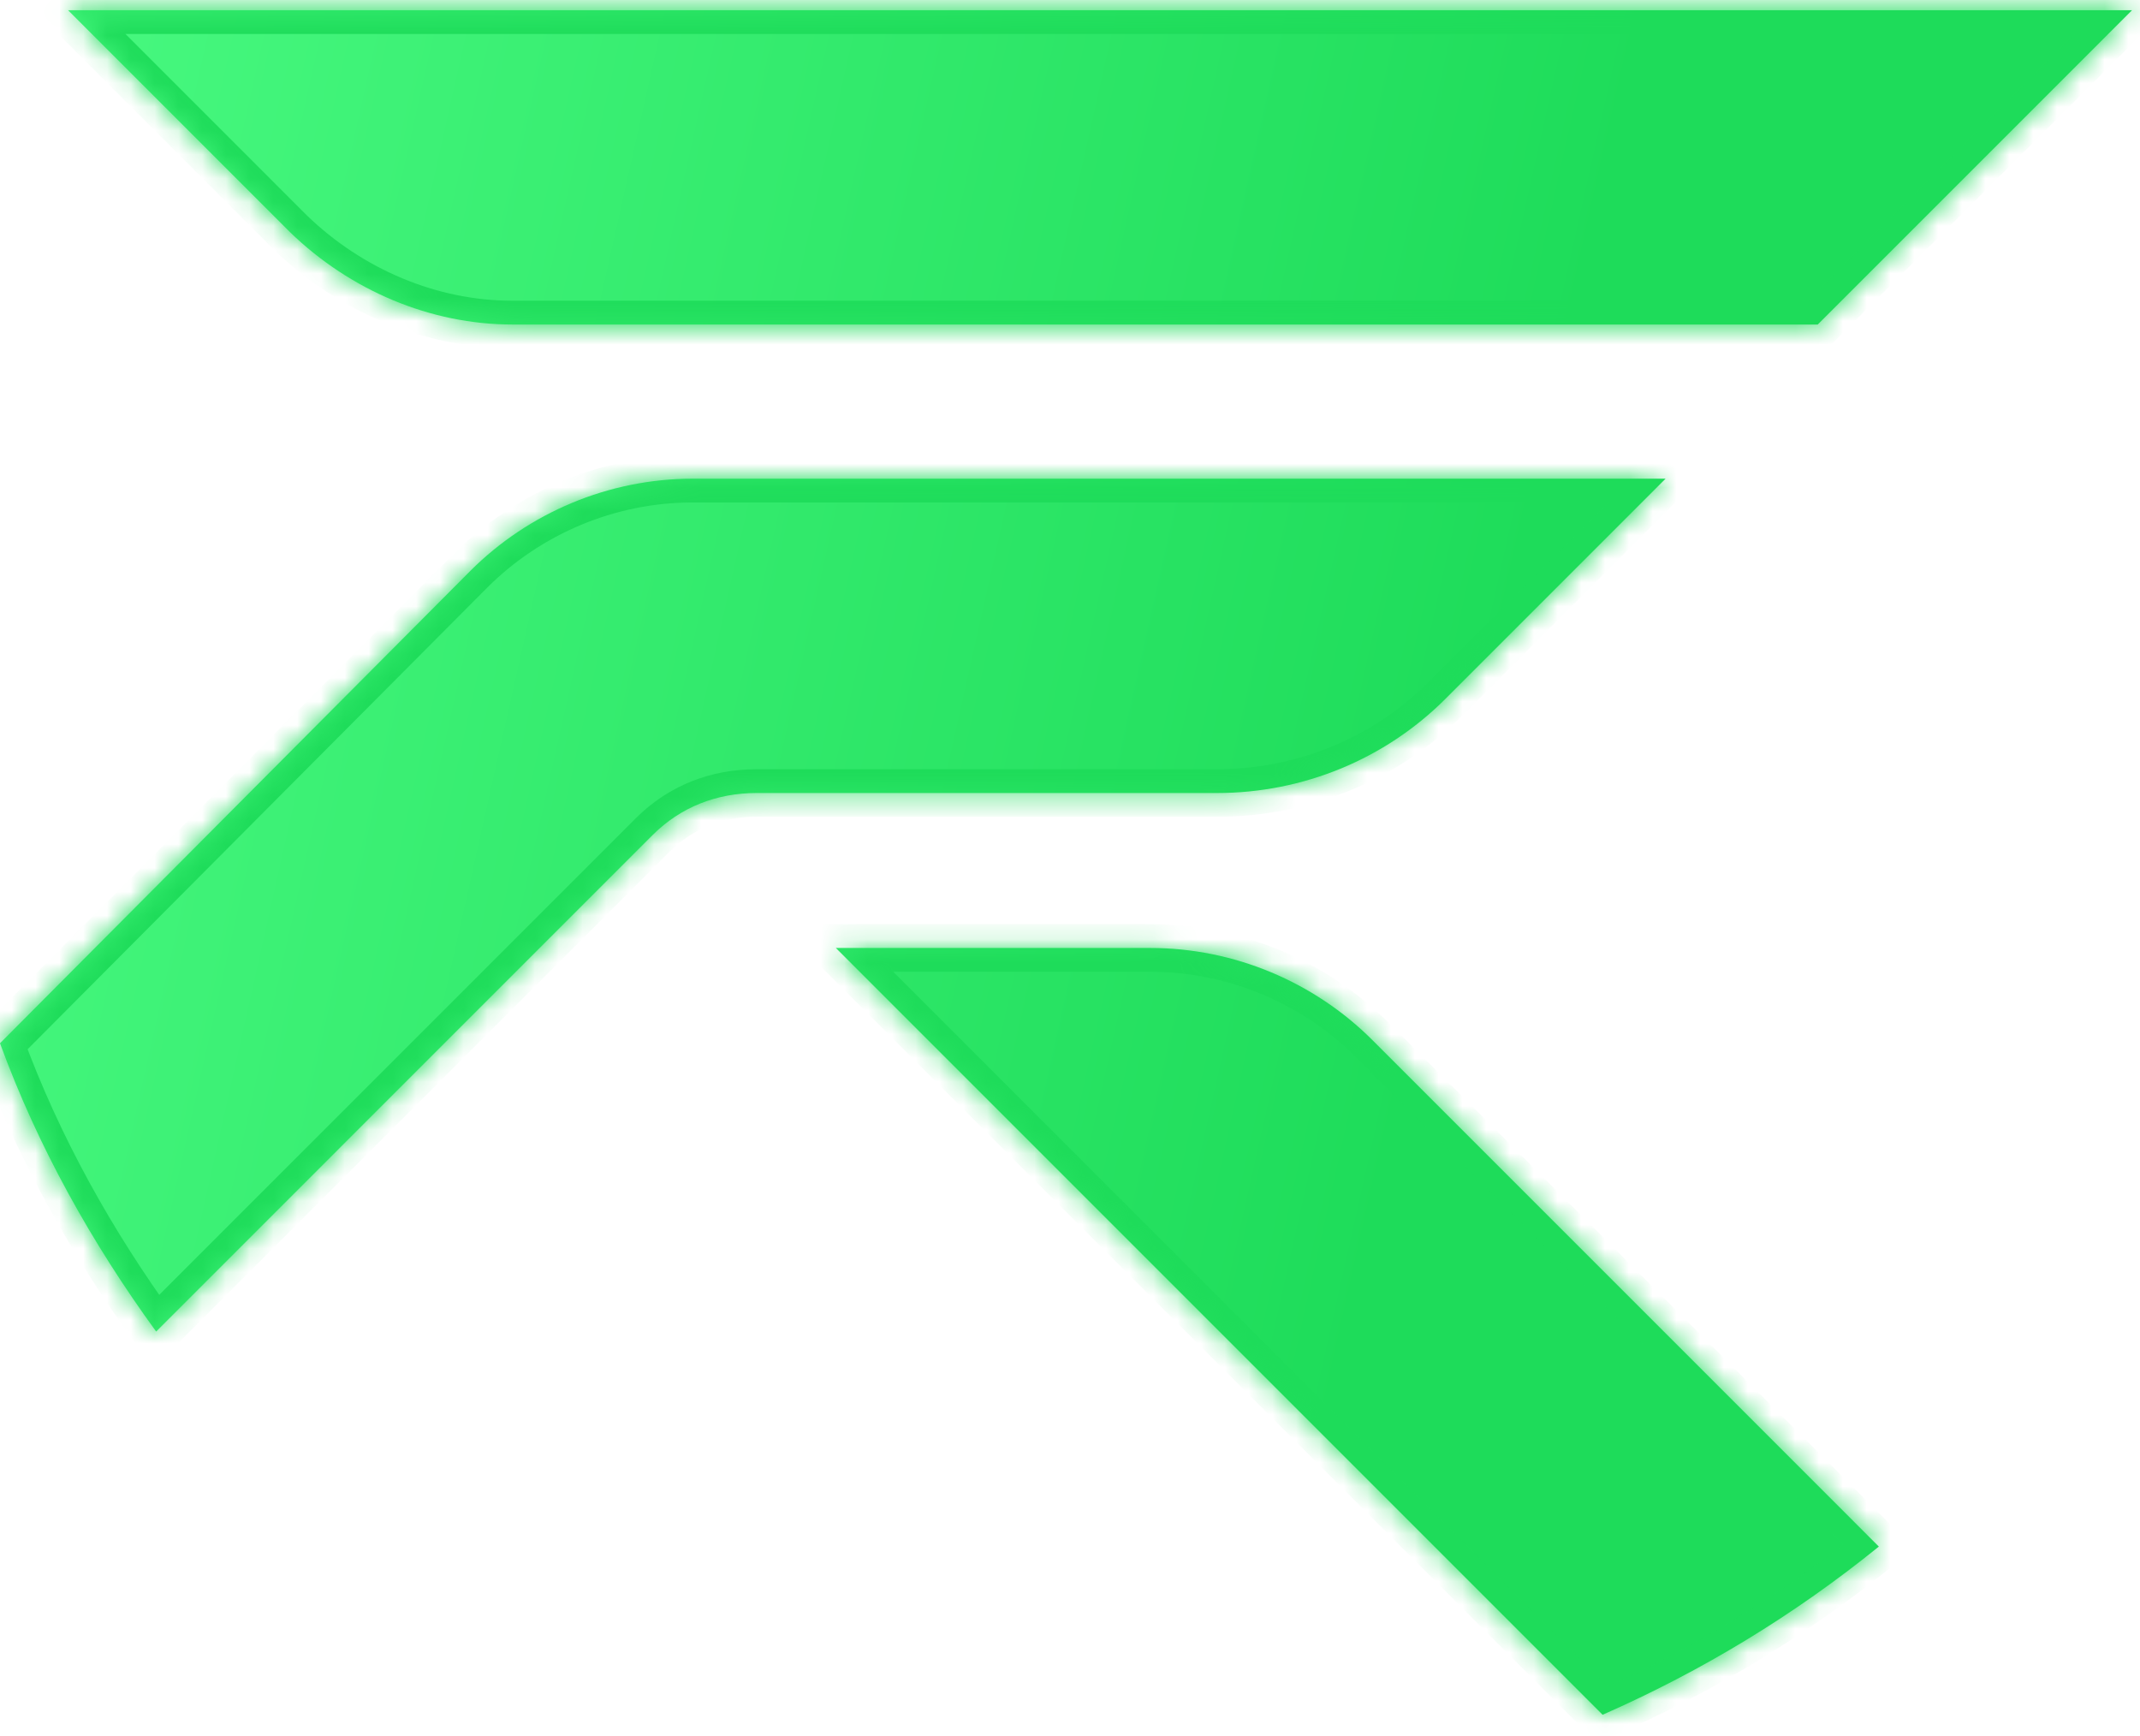 <?xml version="1.0" encoding="UTF-8"?>
<svg xmlns="http://www.w3.org/2000/svg" width="90" height="73" viewBox="0 0 90 73" fill="none">
  <mask id="path-1-inside-1_221_1499" fill="white">
    <path fill-rule="evenodd" clip-rule="evenodd" d="M76.447 13.648H21.553C18.101 13.648 14.733 12.217 12.208 9.775L2.862 0.429H89.665L76.447 13.648ZM46.306 33.35H51.189C54.809 33.35 58.261 31.919 60.787 29.393L70.048 20.131H29.131C25.595 20.131 22.227 21.563 19.785 24.004L0 43.875C1.6 48.253 3.873 52.295 6.567 55.999L27.447 35.118C28.625 33.94 30.141 33.35 31.825 33.35H46.306ZM48.371 39.867H35.153L67.399 72.115C71.608 70.263 75.481 67.905 79.017 65.042L57.717 43.74C55.275 41.299 51.907 39.867 48.371 39.867Z"></path>
  </mask>
  <path fill-rule="evenodd" clip-rule="evenodd" d="M76.447 13.648H21.553C18.101 13.648 14.733 12.217 12.208 9.775L2.862 0.429H89.665L76.447 13.648ZM46.306 33.35H51.189C54.809 33.35 58.261 31.919 60.787 29.393L70.048 20.131H29.131C25.595 20.131 22.227 21.563 19.785 24.004L0 43.875C1.6 48.253 3.873 52.295 6.567 55.999L27.447 35.118C28.625 33.94 30.141 33.35 31.825 33.35H46.306ZM48.371 39.867H35.153L67.399 72.115C71.608 70.263 75.481 67.905 79.017 65.042L57.717 43.74C55.275 41.299 51.907 39.867 48.371 39.867Z" fill="url(#paint0_linear_221_1499)"></path>
  <path d="M76.447 13.648V14.648H76.861L77.154 14.355L76.447 13.648ZM12.208 9.775L11.501 10.482L11.507 10.488L11.513 10.494L12.208 9.775ZM2.862 0.429V-0.571H0.448L2.155 1.136L2.862 0.429ZM89.665 0.429L90.372 1.136L92.079 -0.571H89.665V0.429ZM60.787 29.393L61.494 30.1L60.787 29.393ZM70.048 20.131L70.755 20.838L72.462 19.131H70.048V20.131ZM19.785 24.004L19.078 23.297L19.077 23.299L19.785 24.004ZM0 43.875L-0.709 43.169L-1.158 43.62L-0.939 44.218L0 43.875ZM6.567 55.999L5.758 56.588L6.447 57.534L7.274 56.707L6.567 55.999ZM27.447 35.118L26.74 34.411L27.447 35.118ZM35.153 39.867V38.867H32.739L34.446 40.574L35.153 39.867ZM67.399 72.115L66.692 72.822L67.175 73.306L67.801 73.03L67.399 72.115ZM79.017 65.042L79.646 65.82L80.51 65.121L79.724 64.335L79.017 65.042ZM57.717 43.74L57.009 44.447H57.009L57.717 43.74ZM21.553 14.648H76.447V12.648H21.553V14.648ZM11.513 10.494C14.213 13.105 17.826 14.648 21.553 14.648V12.648C18.376 12.648 15.254 11.329 12.903 9.056L11.513 10.494ZM2.155 1.136L11.501 10.482L12.915 9.068L3.57 -0.278L2.155 1.136ZM89.665 -0.571H2.862V1.429H89.665V-0.571ZM77.154 14.355L90.372 1.136L88.958 -0.278L75.739 12.941L77.154 14.355ZM51.189 32.35H46.306V34.35H51.189V32.35ZM60.08 28.686C57.743 31.023 54.546 32.35 51.189 32.35V34.35C55.073 34.35 58.78 32.815 61.494 30.1L60.08 28.686ZM69.341 19.424L60.08 28.686L61.494 30.1L70.755 20.838L69.341 19.424ZM29.131 21.131H70.048V19.131H29.131V21.131ZM20.492 24.712C22.749 22.455 25.863 21.131 29.131 21.131V19.131C25.326 19.131 21.705 20.671 19.078 23.297L20.492 24.712ZM0.709 44.581L20.494 24.71L19.077 23.299L-0.709 43.169L0.709 44.581ZM7.376 55.411C4.727 51.77 2.502 47.81 0.939 43.532L-0.939 44.218C0.697 48.697 3.018 52.82 5.758 56.588L7.376 55.411ZM26.74 34.411L5.86 55.292L7.274 56.707L28.154 35.826L26.74 34.411ZM31.825 32.35C29.893 32.35 28.118 33.033 26.74 34.411L28.154 35.826C29.133 34.847 30.388 34.35 31.825 34.35V32.35ZM46.306 32.35H31.825V34.35H46.306V32.35ZM35.153 40.867H48.371V38.867H35.153V40.867ZM68.106 71.408L35.86 39.16L34.446 40.574L66.692 72.822L68.106 71.408ZM78.388 64.265C74.922 67.071 71.125 69.383 66.996 71.2L67.801 73.03C72.091 71.142 76.041 68.739 79.646 65.82L78.388 64.265ZM57.009 44.447L78.31 65.749L79.724 64.335L58.424 43.033L57.009 44.447ZM48.371 40.867C51.638 40.867 54.753 42.191 57.009 44.447L58.424 43.033C55.797 40.407 52.176 38.867 48.371 38.867V40.867Z" fill="#1EDC5A" mask="url(#path-1-inside-1_221_1499)"></path>
  <defs>
    <linearGradient id="paint0_linear_221_1499" x1="-9.462" y1="-18.09" x2="69.733" y2="-0.367" gradientUnits="userSpaceOnUse">
      <stop stop-color="#51FF88"></stop>
      <stop offset="1" stop-color="#1EDC5A"></stop>
    </linearGradient>
  </defs>
</svg>
